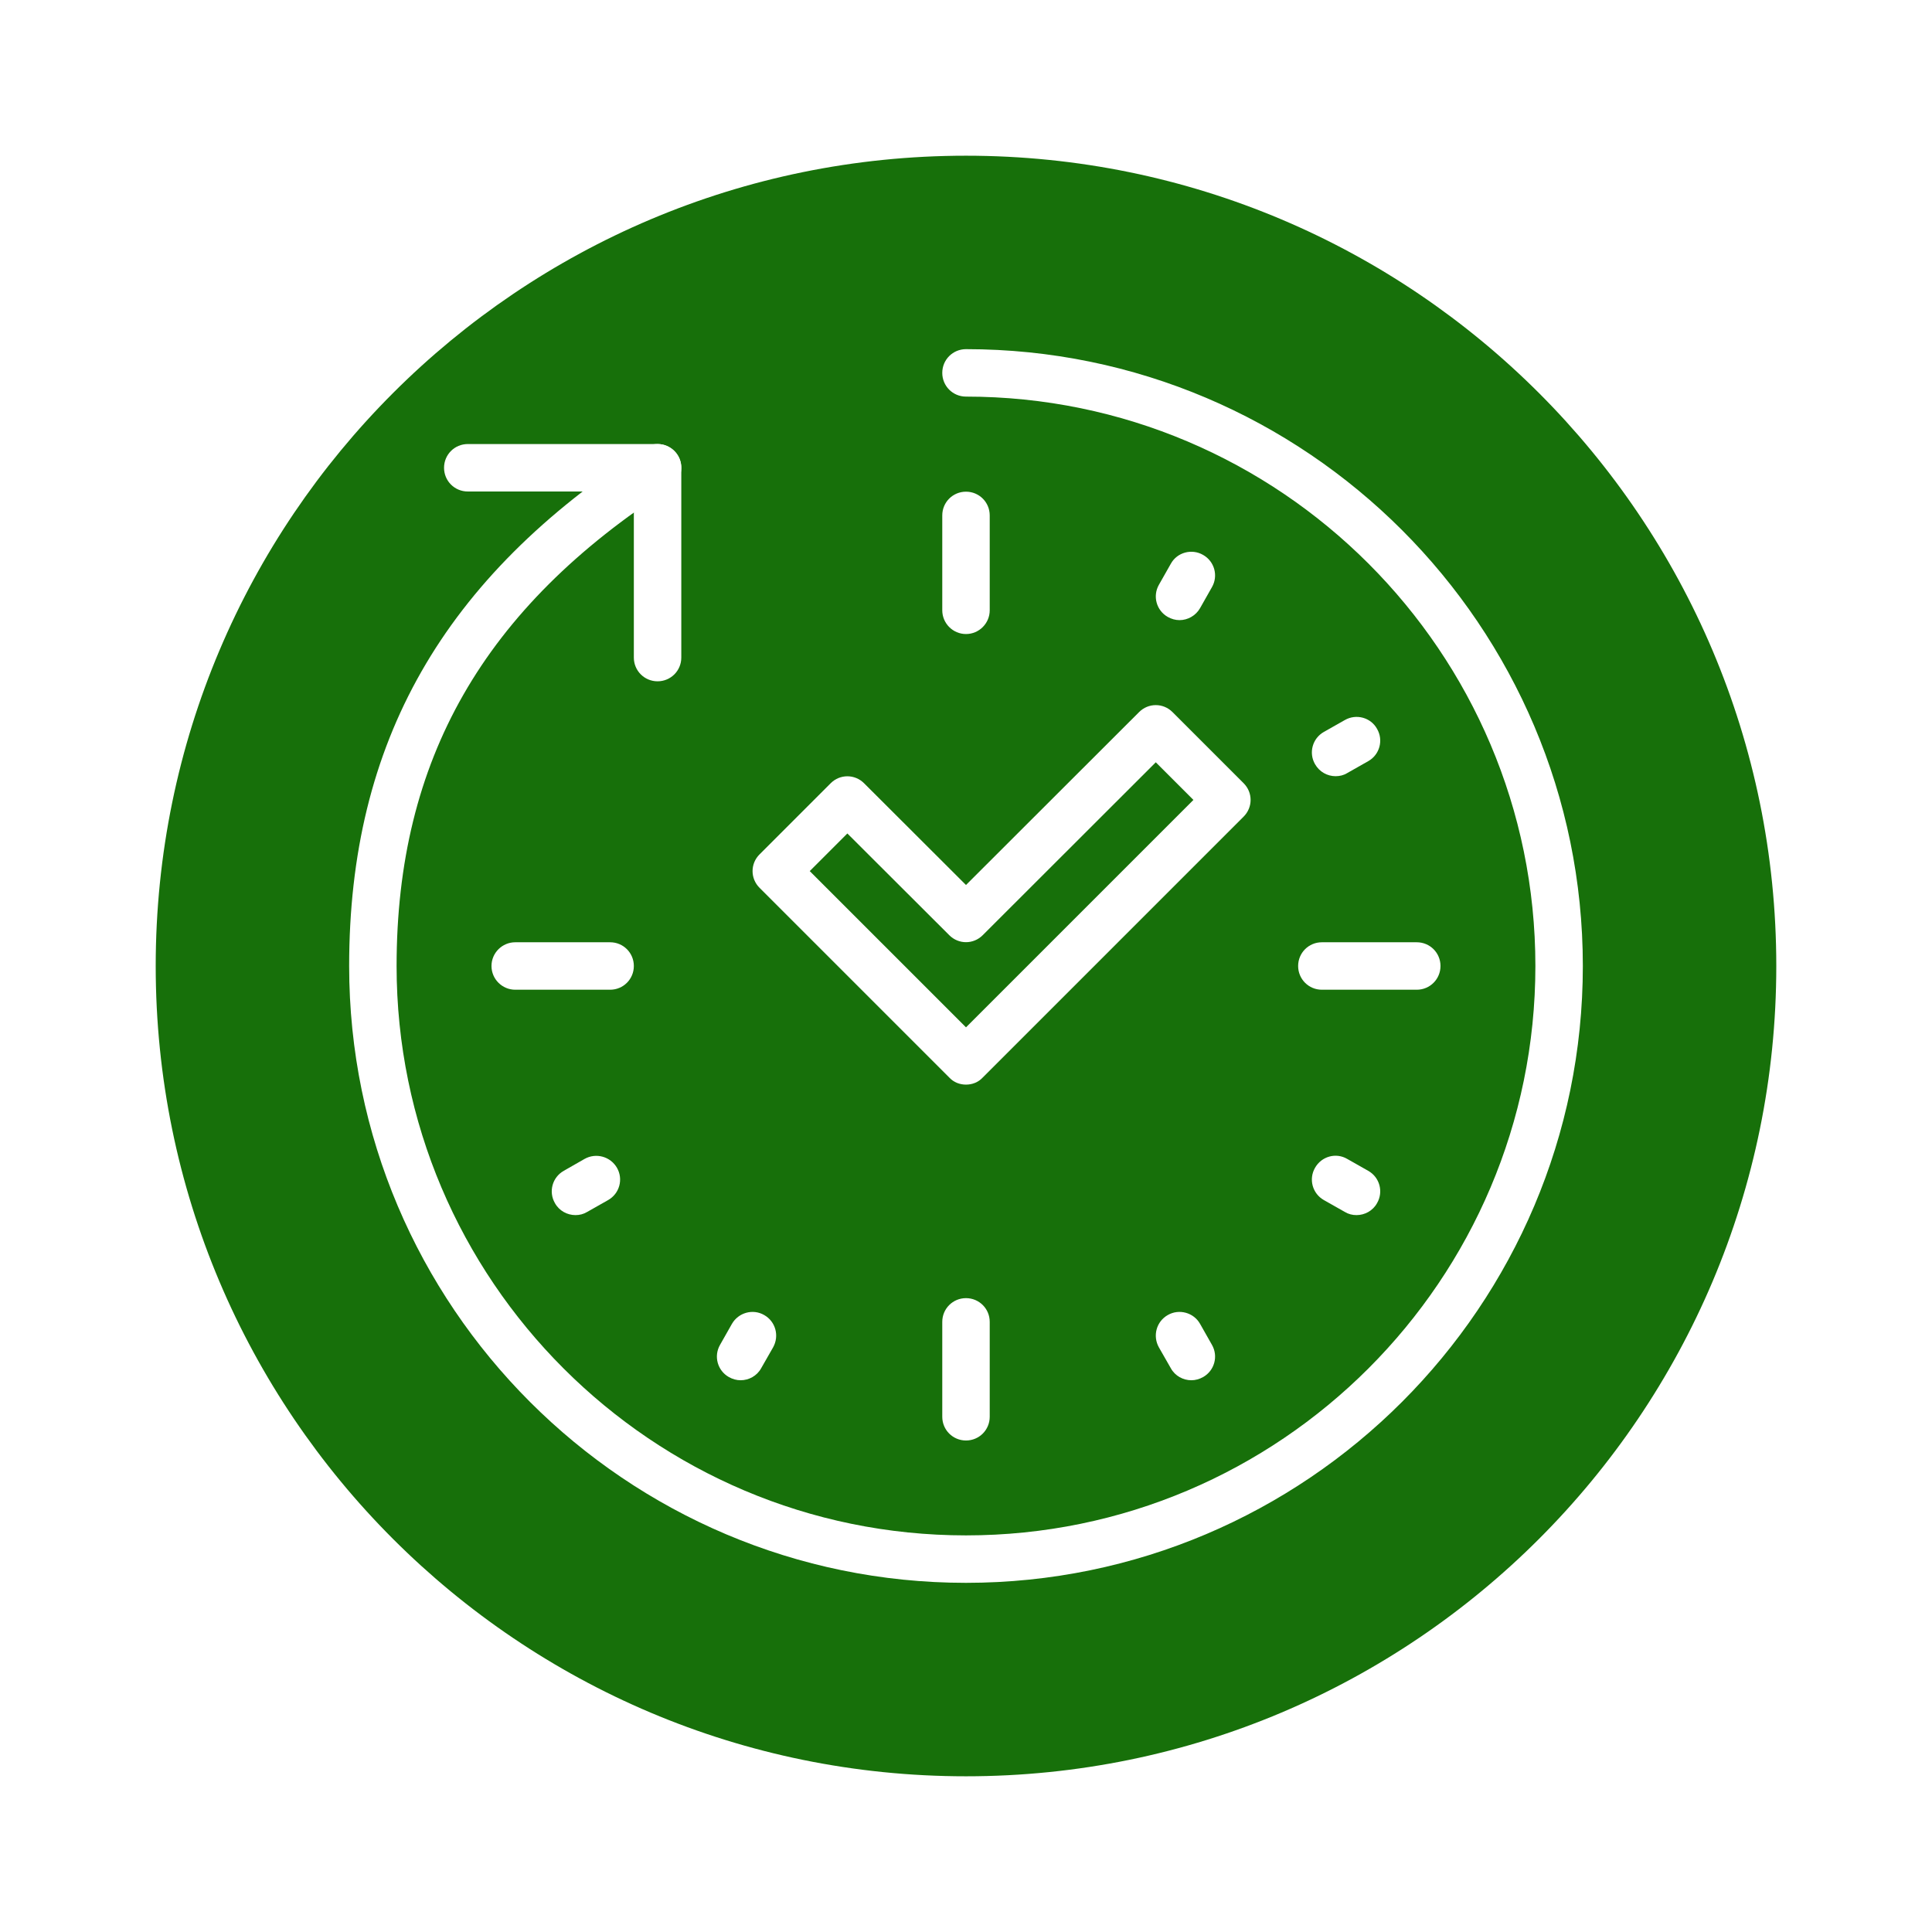 <?xml version="1.0" encoding="UTF-8"?>
<svg xmlns="http://www.w3.org/2000/svg" xmlns:xlink="http://www.w3.org/1999/xlink" width="1080" zoomAndPan="magnify" viewBox="0 0 810 810" height="1080" preserveAspectRatio="xMidYMid meet" version="1.0">
  <defs>
    <clipPath id="a46ab9ab64">
      <path d="M 65.281 65.281 L 744.719 65.281 L 744.719 744.719 L 65.281 744.719 Z M 65.281 65.281 " clip-rule="nonzero"></path>
    </clipPath>
    <clipPath id="948309049d">
      <path d="M 405 65.281 C 217.379 65.281 65.281 217.379 65.281 405 C 65.281 592.621 217.379 744.719 405 744.719 C 592.621 744.719 744.719 592.621 744.719 405 C 744.719 217.379 592.621 65.281 405 65.281 Z M 405 65.281 " clip-rule="nonzero"></path>
    </clipPath>
    <clipPath id="5966c54d15">
      <path d="M 146.383 146.383 L 663.883 146.383 L 663.883 663.883 L 146.383 663.883 Z M 146.383 146.383 " clip-rule="nonzero"></path>
    </clipPath>
  </defs>
  <rect x="-81" width="972" fill="#ffffff" y="-81" height="972" fill-opacity="1"></rect>
  <rect x="-81" width="972" fill="#ffffff" y="-81" height="972" fill-opacity="1"></rect>
  <g clip-path="url(#a46ab9ab64)">
    <g clip-path="url(#948309049d)">
      <path fill="#17700a" d="M 65.281 65.281 L 744.719 65.281 L 744.719 744.719 L 65.281 744.719 Z M 65.281 65.281 " fill-opacity="1" fill-rule="nonzero"></path>
    </g>
  </g>
  <g clip-path="url(#5966c54d15)">
    <path fill="#ffffff" d="M 404.996 663.613 C 262.402 663.613 146.383 547.594 146.383 404.996 C 146.383 311.203 185.781 242.195 270.328 187.723 C 274.914 184.77 281.051 186.09 284.082 190.754 C 287.035 195.34 285.715 201.477 281.051 204.508 C 202.723 254.863 166.273 318.586 166.273 404.996 C 166.273 536.637 273.359 643.719 404.996 643.719 C 536.637 643.719 643.719 536.637 643.719 404.996 C 643.719 273.359 536.637 166.277 404.996 166.277 C 399.48 166.277 395.051 161.848 395.051 156.328 C 395.051 150.812 399.48 146.383 404.996 146.383 C 547.594 146.383 663.613 262.402 663.613 404.996 C 663.613 547.594 547.594 663.613 404.996 663.613 " fill-opacity="1" fill-rule="nonzero"></path>
  </g>
  <path fill="#ffffff" d="M 275.691 285.637 C 270.172 285.637 265.742 281.207 265.742 275.691 L 265.742 206.062 L 196.117 206.062 C 190.598 206.062 186.168 201.633 186.168 196.117 C 186.168 190.598 190.598 186.168 196.117 186.168 L 275.691 186.168 C 281.207 186.168 285.637 190.598 285.637 196.117 L 285.637 275.691 C 285.637 281.207 281.207 285.637 275.691 285.637 " fill-opacity="1" fill-rule="nonzero"></path>
  <path fill="#ffffff" d="M 404.996 603.934 C 399.48 603.934 395.051 599.504 395.051 593.984 L 395.051 554.199 C 395.051 548.68 399.48 544.25 404.996 544.25 C 410.516 544.25 414.945 548.68 414.945 554.199 L 414.945 593.984 C 414.945 599.504 410.516 603.934 404.996 603.934 " fill-opacity="1" fill-rule="nonzero"></path>
  <path fill="#ffffff" d="M 499.492 578.676 C 496.07 578.676 492.652 576.891 490.867 573.625 L 485.891 564.922 C 483.172 560.105 484.805 554.043 489.621 551.324 C 494.363 548.602 500.5 550.312 503.145 555.055 L 508.117 563.836 C 510.836 568.574 509.203 574.637 504.387 577.355 C 502.832 578.211 501.199 578.676 499.492 578.676 " fill-opacity="1" fill-rule="nonzero"></path>
  <path fill="#ffffff" d="M 568.73 509.438 C 567.02 509.438 565.387 509.051 563.836 508.117 L 555.055 503.145 C 550.234 500.422 548.602 494.363 551.324 489.621 C 554.043 484.805 560.105 483.094 564.844 485.891 L 573.625 490.867 C 578.445 493.586 580.074 499.648 577.355 504.387 C 575.566 507.652 572.148 509.438 568.73 509.438 " fill-opacity="1" fill-rule="nonzero"></path>
  <path fill="#ffffff" d="M 593.984 414.945 L 554.199 414.945 C 548.68 414.945 544.25 410.516 544.25 404.996 C 544.25 399.48 548.68 395.051 554.199 395.051 L 593.984 395.051 C 599.504 395.051 603.934 399.48 603.934 404.996 C 603.934 410.516 599.504 414.945 593.984 414.945 " fill-opacity="1" fill-rule="nonzero"></path>
  <path fill="#ffffff" d="M 559.949 325.422 C 556.531 325.422 553.188 323.637 551.324 320.371 C 548.602 315.633 550.234 309.57 555.055 306.852 L 563.836 301.879 C 568.574 299.156 574.715 300.789 577.355 305.609 C 580.074 310.348 578.445 316.41 573.625 319.129 L 564.844 324.102 C 563.367 325.035 561.66 325.422 559.949 325.422 " fill-opacity="1" fill-rule="nonzero"></path>
  <path fill="#ffffff" d="M 494.52 259.992 C 492.809 259.992 491.176 259.527 489.621 258.672 C 484.805 255.953 483.172 249.891 485.891 245.148 L 490.867 236.367 C 493.508 231.551 499.648 229.918 504.387 232.641 C 509.203 235.359 510.836 241.422 508.117 246.16 L 503.145 254.941 C 501.355 258.129 497.938 259.992 494.52 259.992 " fill-opacity="1" fill-rule="nonzero"></path>
  <path fill="#ffffff" d="M 404.996 265.82 C 399.48 265.82 395.051 261.312 395.051 255.875 L 395.051 216.086 C 395.051 210.57 399.48 206.141 404.996 206.141 C 410.516 206.141 414.945 210.57 414.945 216.086 L 414.945 255.875 C 414.945 261.312 410.516 265.82 404.996 265.82 " fill-opacity="1" fill-rule="nonzero"></path>
  <path fill="#ffffff" d="M 255.797 414.945 L 216.008 414.945 C 210.57 414.945 206.062 410.516 206.062 404.996 C 206.062 399.48 210.57 395.051 216.008 395.051 L 255.797 395.051 C 261.312 395.051 265.742 399.48 265.742 404.996 C 265.742 410.516 261.312 414.945 255.797 414.945 " fill-opacity="1" fill-rule="nonzero"></path>
  <path fill="#ffffff" d="M 241.266 509.438 C 237.844 509.438 234.426 507.652 232.641 504.387 C 229.918 499.648 231.551 493.586 236.367 490.867 L 245.07 485.891 C 249.891 483.172 255.953 484.883 258.672 489.621 C 261.391 494.363 259.758 500.422 254.941 503.145 L 246.16 508.117 C 244.605 509.051 242.973 509.438 241.266 509.438 " fill-opacity="1" fill-rule="nonzero"></path>
  <path fill="#ffffff" d="M 310.504 578.676 C 308.793 578.676 307.16 578.211 305.609 577.355 C 300.789 574.637 299.156 568.574 301.879 563.836 L 306.852 555.055 C 309.57 550.312 315.633 548.602 320.371 551.324 C 325.191 554.043 326.82 560.105 324.102 564.922 L 319.129 573.625 C 317.34 576.891 313.922 578.676 310.504 578.676 " fill-opacity="1" fill-rule="nonzero"></path>
  <path fill="#ffffff" d="M 339.488 365.211 L 404.996 430.719 L 500.348 335.371 L 484.57 319.594 L 411.992 392.098 C 408.105 395.984 401.891 395.984 398.004 392.098 L 355.262 349.434 Z M 404.996 454.73 C 402.434 454.73 399.867 453.797 398.004 451.777 L 318.43 372.203 C 314.543 368.32 314.543 362.102 318.43 358.215 L 348.27 328.375 C 352.156 324.492 358.371 324.492 362.258 328.375 L 404.996 371.039 L 477.578 298.535 C 481.461 294.652 487.68 294.652 491.566 298.535 L 521.406 328.375 C 525.289 332.262 525.289 338.477 521.406 342.363 L 411.992 451.777 C 410.125 453.797 407.562 454.73 404.996 454.73 " fill-opacity="1" fill-rule="nonzero"></path>
</svg>
